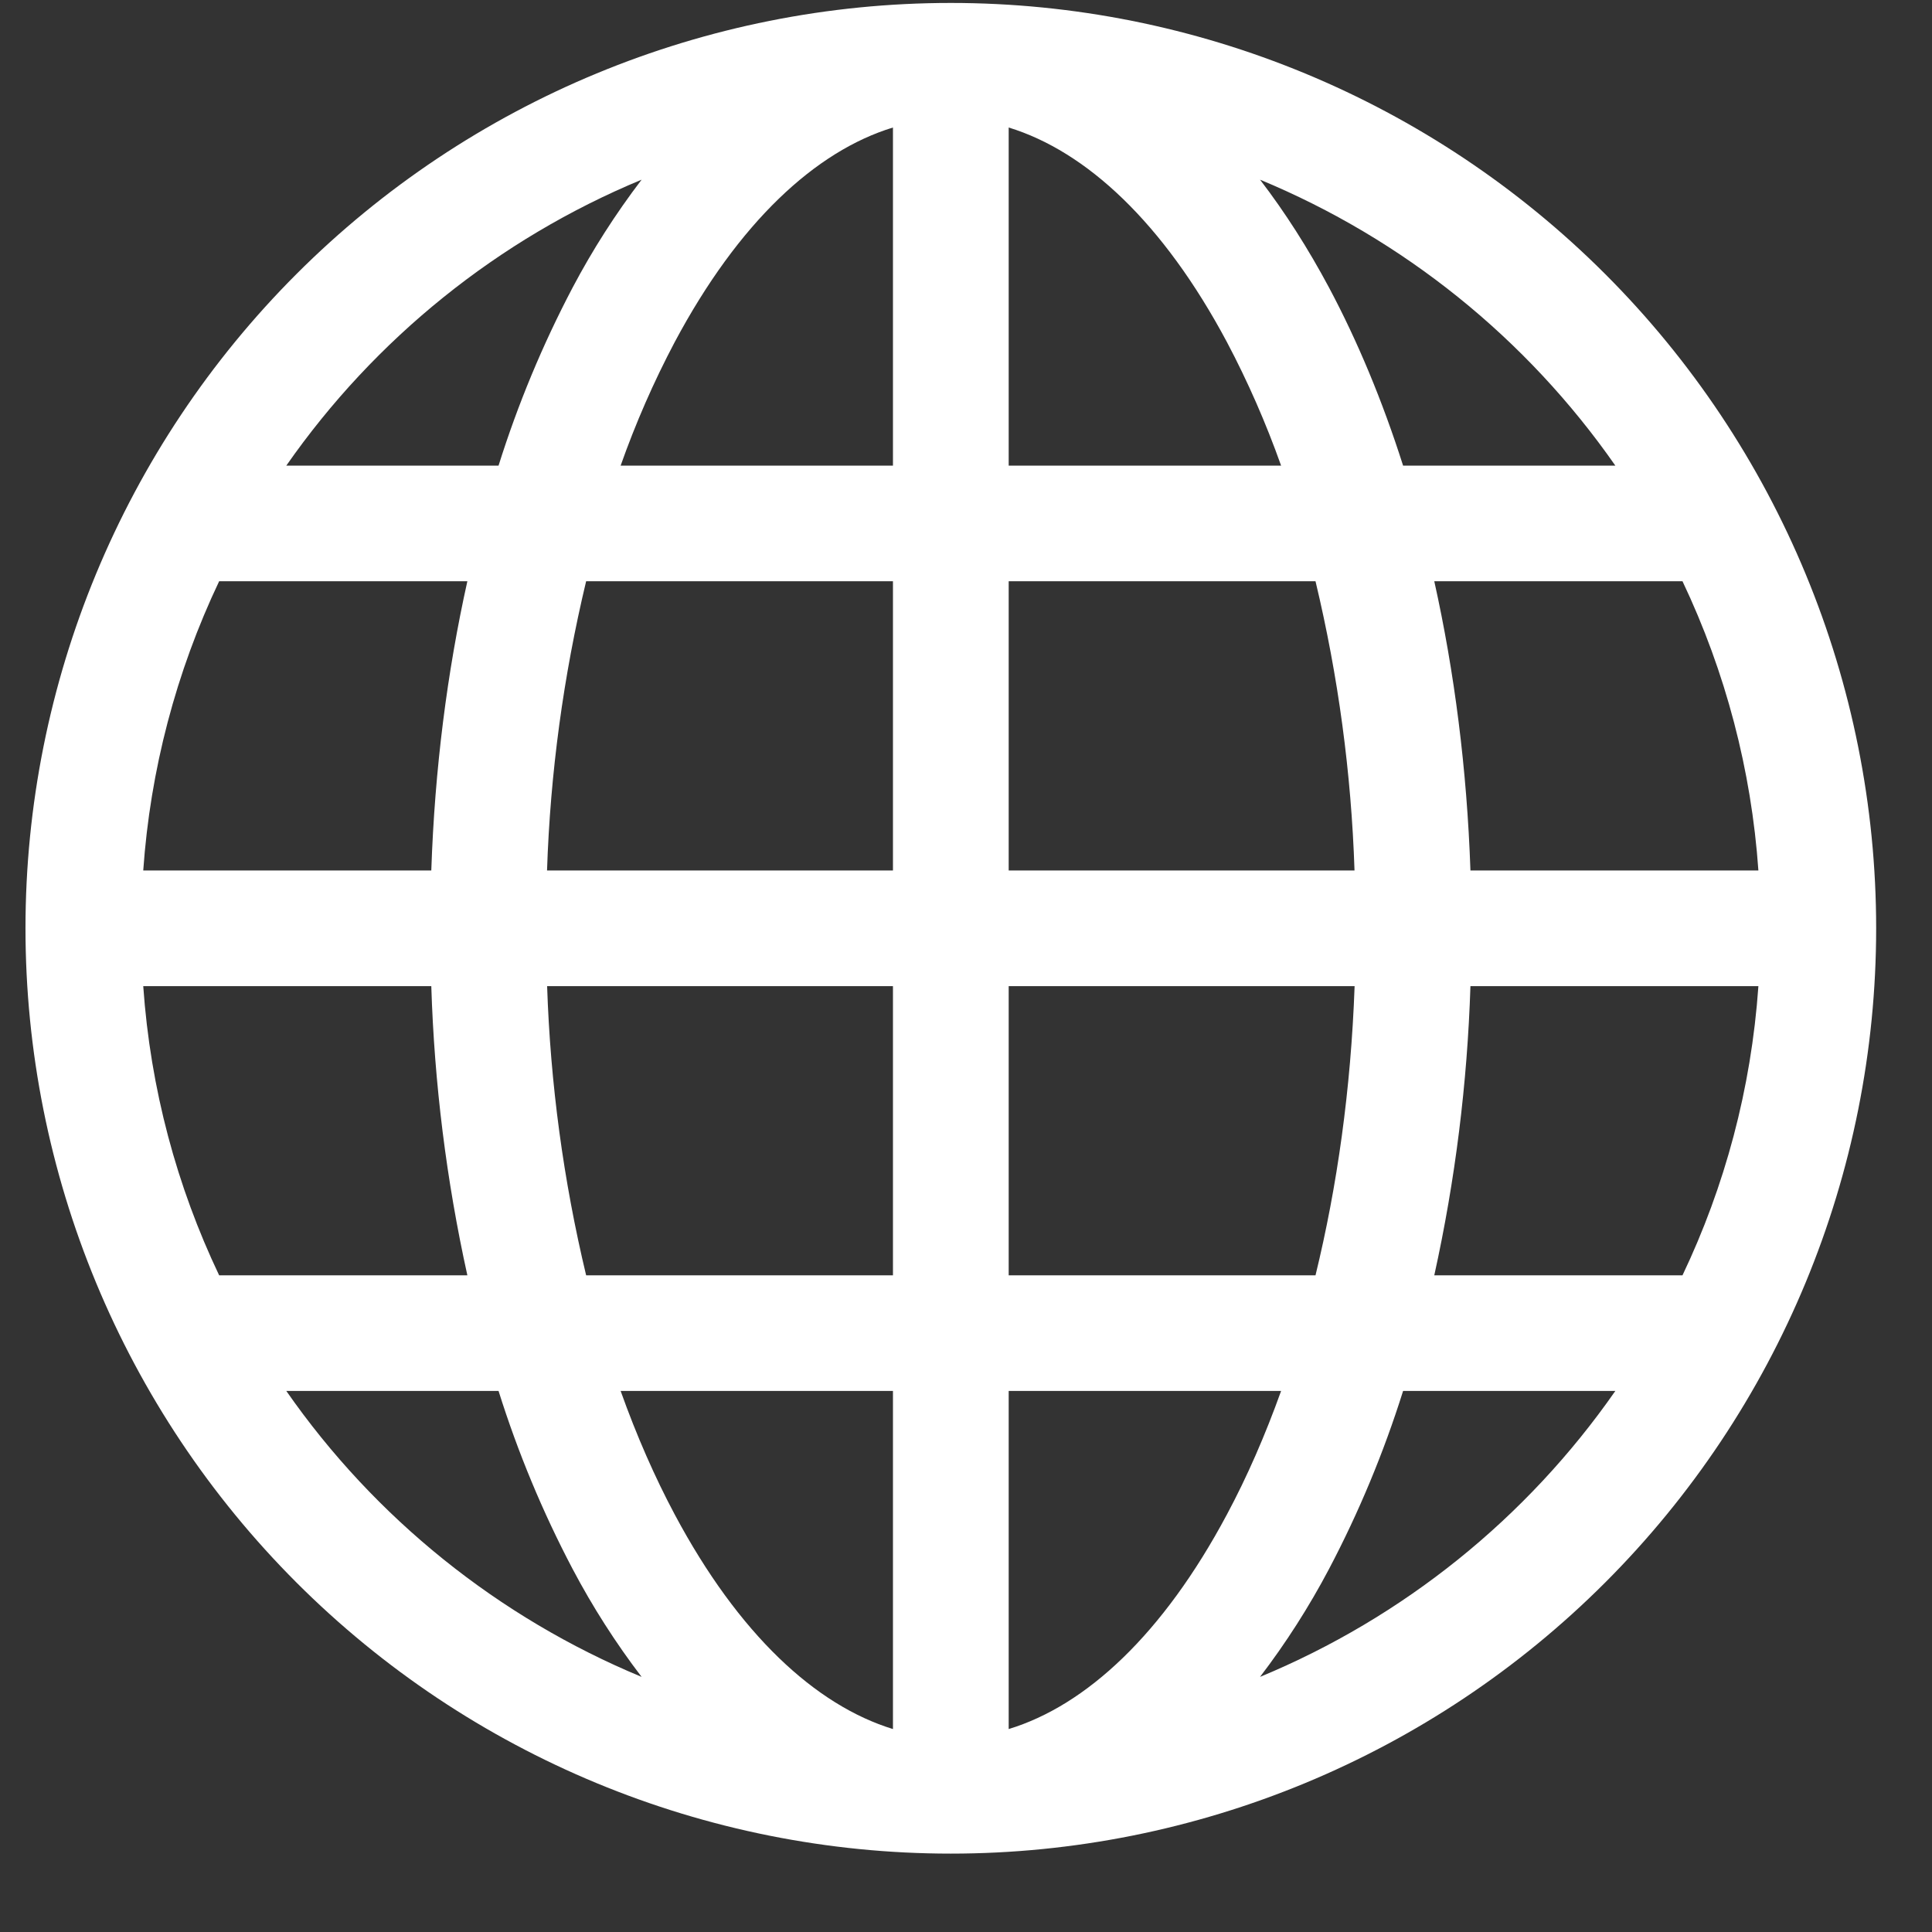 <svg width="21" height="21" viewBox="0 0 21 21" fill="none" xmlns="http://www.w3.org/2000/svg">
<rect x="0" y="0" width="21" height="21" fill="#333333" stroke="none"/>
<path d="M0.277 10.09C0.277 7.423 1.337 4.864 3.223 2.978C5.109 1.092 7.668 0.032 10.335 0.032C13.003 0.032 15.561 1.092 17.447 2.978C19.333 4.864 20.393 7.423 20.393 10.09C20.393 12.758 19.333 15.316 17.447 17.202C15.561 19.088 13.003 20.148 10.335 20.148C7.668 20.148 5.109 19.088 3.223 17.202C1.337 15.316 0.277 12.758 0.277 10.09ZM9.706 1.386C8.864 1.643 8.028 2.417 7.334 3.718C7.105 4.151 6.909 4.6 6.746 5.061H9.706V1.386ZM5.419 5.061C5.629 4.393 5.898 3.746 6.224 3.126C6.441 2.715 6.692 2.323 6.974 1.953C5.417 2.599 4.077 3.678 3.112 5.061H5.419ZM4.688 9.462C4.725 8.359 4.861 7.302 5.08 6.318H2.382C1.913 7.305 1.633 8.372 1.557 9.462H4.688ZM6.371 6.318C6.124 7.349 5.981 8.402 5.946 9.462H9.706V6.318H6.371ZM10.964 6.318V9.462H14.723C14.688 8.402 14.546 7.349 14.299 6.318H10.964ZM5.947 10.719C5.982 11.778 6.124 12.831 6.371 13.862H9.706V10.719H5.947ZM10.964 10.719V13.862H14.299C14.534 12.9 14.684 11.84 14.724 10.719H10.964ZM6.746 15.119C6.919 15.604 7.117 16.055 7.334 16.462C8.028 17.763 8.865 18.536 9.706 18.794V15.119H6.746ZM6.974 18.227C6.692 17.858 6.441 17.465 6.224 17.054C5.898 16.435 5.629 15.787 5.419 15.119H3.112C4.076 16.503 5.417 17.581 6.974 18.227ZM5.08 13.862C4.852 12.829 4.721 11.776 4.688 10.719H1.557C1.635 11.838 1.923 12.898 2.382 13.862H5.08ZM13.696 18.227C15.254 17.581 16.594 16.503 17.558 15.119H15.251C15.041 15.787 14.772 16.435 14.446 17.054C14.229 17.465 13.978 17.858 13.696 18.227ZM10.964 15.119V18.794C11.806 18.538 12.642 17.763 13.336 16.462C13.554 16.055 13.751 15.604 13.925 15.119H10.964ZM15.59 13.862H18.288C18.747 12.898 19.035 11.838 19.113 10.719H15.983C15.949 11.776 15.818 12.829 15.59 13.862ZM19.113 9.462C19.037 8.372 18.757 7.305 18.288 6.318H15.59C15.809 7.302 15.945 8.359 15.983 9.462H19.113ZM14.446 3.126C14.757 3.71 15.027 4.358 15.251 5.061H17.558C16.594 3.678 15.254 2.599 13.696 1.953C13.97 2.31 14.221 2.705 14.446 3.126ZM13.925 5.061C13.761 4.6 13.565 4.151 13.336 3.718C12.642 2.417 11.806 1.644 10.964 1.386V5.061H13.925Z" fill="white"/>
</svg>
